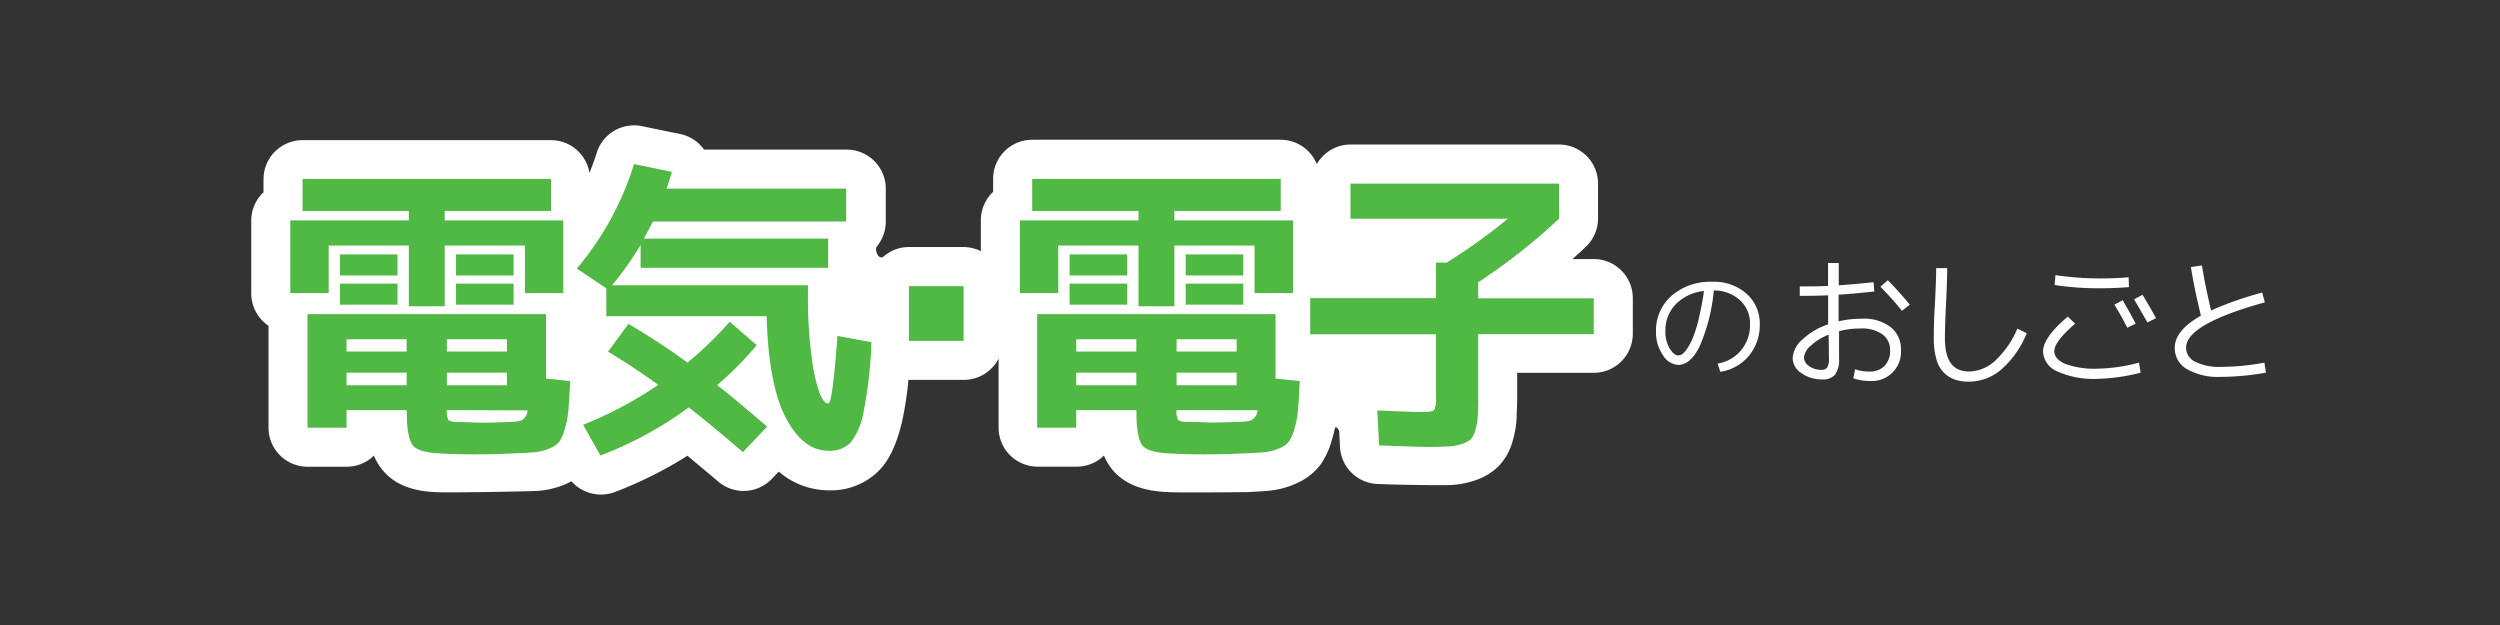 <svg xmlns="http://www.w3.org/2000/svg" viewBox="0 0 320 80"><rect x="0" y="0" width="320" height="80" fill="#333333" stroke="none"/><defs><style>.cls-1{fill:#fff;}.cls-2{fill:#50b943;}</style></defs><title>ELECTRONICS</title><g id="レイヤー_3" data-name="レイヤー 3"><path class="cls-1" d="M219.85,46.54a4.89,4.89,0,0,0,3-1.7A5,5,0,0,0,224,41.52a4,4,0,0,0-1.28-3.09,4.86,4.86,0,0,0-3.35-1.25,23.33,23.33,0,0,1-1.81,7.14c-.79,1.59-1.71,2.39-2.76,2.39a2.46,2.46,0,0,1-1.94-1.25,5,5,0,0,1-.89-3,5.88,5.88,0,0,1,2-4.61,7.57,7.57,0,0,1,5.24-1.78,6.24,6.24,0,0,1,4.35,1.53,5.07,5.07,0,0,1,1.69,3.93,6.14,6.14,0,0,1-1.38,4,5.88,5.88,0,0,1-3.67,2.06Zm-1.74-9.29a5.85,5.85,0,0,0-3.59,1.67,4.78,4.78,0,0,0-1.35,3.46,4.11,4.11,0,0,0,.55,2.22c.36.6.73.89,1.11.89a1,1,0,0,0,.57-.22,3.44,3.44,0,0,0,.67-.82,8.66,8.66,0,0,0,.72-1.49,17,17,0,0,0,.7-2.38C217.72,39.6,217.93,38.49,218.11,37.25Z"/><path class="cls-1" d="M239.82,36.12l.09,1.19c-1.75.19-3.27.33-4.57.41,0,.24,0,.61,0,1.08s0,.84,0,1.08c0,.56,0,1,0,1.25a12.49,12.49,0,0,1,2.94-.33A5.57,5.57,0,0,1,242,41.87a3.54,3.54,0,0,1,1.32,2.89,3.72,3.72,0,0,1-4,4,6.19,6.19,0,0,1-2.09-.34l.23-1.15a5.6,5.6,0,0,0,1.82.29,2.61,2.61,0,0,0,1.94-.72,2.71,2.71,0,0,0,.71-2,2.41,2.41,0,0,0-1-2.06,4.57,4.57,0,0,0-2.81-.73,10.67,10.67,0,0,0-2.72.34c0,1.54,0,2.69,0,3.47a3.3,3.3,0,0,1-.51,2.09,2,2,0,0,1-1.65.61,4.43,4.43,0,0,1-2.67-.81,2.32,2.32,0,0,1-1.11-1.89,3.42,3.42,0,0,1,1.25-2.4A8.73,8.73,0,0,1,234,41.52c0-.18,0-.45,0-.81s0-.63,0-.81L234,37.8c-1,.05-2.26.07-3.63.07V36.66c1.35,0,2.56,0,3.62-.07,0-.65,0-1.63,0-2.93h1.37c0,.66,0,1.61,0,2.86C236.8,36.42,238.3,36.29,239.82,36.12Zm-5.76,6.72a7.16,7.16,0,0,0-2.28,1.41,2.26,2.26,0,0,0-.87,1.54,1.33,1.33,0,0,0,.66,1.07,2.58,2.58,0,0,0,1.56.48.88.88,0,0,0,.75-.29,2.18,2.18,0,0,0,.22-1.21C234.1,45.18,234.09,44.18,234.06,42.84Zm6.63-6.14.95-.83A40.06,40.06,0,0,1,244.45,39l-1,.78A40.36,40.36,0,0,0,240.69,36.7Z"/><path class="cls-1" d="M247.83,34.32h1.41c0,1.08-.05,2.62-.15,4.61s-.14,3.46-.14,4.39c0,2.82,1,4.23,3.08,4.23a5.05,5.05,0,0,0,3.33-1.36,11.83,11.83,0,0,0,2.86-4.13l1.2.6a12.3,12.3,0,0,1-3.24,4.62A6.33,6.33,0,0,1,252,48.85a5.68,5.68,0,0,1-1.77-.26A3.68,3.68,0,0,1,247.87,46a9.08,9.08,0,0,1-.34-2.69c0-.91,0-2.36.14-4.35C247.78,36.72,247.83,35.18,247.83,34.32Z"/><path class="cls-1" d="M265.62,41.43q-2.67,2.3-2.67,3.51c0,.7.48,1.25,1.43,1.65a11,11,0,0,0,4.1.6,22.28,22.28,0,0,0,5.31-.77L274,47.7a23.94,23.94,0,0,1-5.54.79,11.14,11.14,0,0,1-5.23-1A2.88,2.88,0,0,1,261.51,45q0-1.8,3.17-4.47Zm-2.52-6.21a40.09,40.09,0,0,0,5.7.42q2,0,3.66-.15l.05,1.26c-1.27.1-2.51.15-3.71.15a37.32,37.32,0,0,1-5.81-.42ZM270.64,39l1.06-.57c.59,1,1.15,2,1.67,3l-1.08.52C271.75,40.86,271.2,39.9,270.64,39Zm2.52-.68,1.08-.59c.71,1.16,1.28,2.17,1.73,3l-1.1.54Q274,39.74,273.16,38.3Z"/><path class="cls-1" d="M289.56,37.45l.34,1.25q-10.08,2.79-10.08,5.79A2,2,0,0,0,281,46.31a6.88,6.88,0,0,0,3.31.65,31,31,0,0,0,5.53-.54l.2,1.28a33.51,33.51,0,0,1-5.85.54,8,8,0,0,1-4.28-1,3.08,3.08,0,0,1-1.54-2.73c0-1.48,1.12-2.84,3.35-4.11-.56-2.3-1-4.38-1.28-6.22l1.41-.2c.26,1.65.65,3.58,1.17,5.76A43.21,43.21,0,0,1,289.56,37.45Z"/><path class="cls-1" d="M204,33.16h-2.73c.57-.51,1.13-1,1.69-1.55A5,5,0,0,0,204.55,28V23.5a5,5,0,0,0-5-5H172.86A5,5,0,0,0,168.55,21a5,5,0,0,0-4.62-3.11H132.12a5,5,0,0,0-5,5v1.67a5,5,0,0,0-1.57,3.64v3.95a5,5,0,0,0-2.2-.53h-7a4.89,4.89,0,0,0-3.23,1.2c-.66.57-1.23-.85-.88-1.28a5,5,0,0,0,1.14-3.18V24.15a5,5,0,0,0-5-5H90.12a5,5,0,0,0-3.08-2l-4.87-1a5,5,0,0,0-5.78,3.38c-.28.89-.6,1.75-.94,2.6a5,5,0,0,0-4.92-4.19H38.73a5,5,0,0,0-5,5v1.67a5,5,0,0,0-1.57,3.64v9.3a5,5,0,0,0,2.21,4.15V54.74a5,5,0,0,0,5,5h5a5,5,0,0,0,3.49-1.42,7.1,7.1,0,0,0,1.24,2C51.06,62.57,54,62.94,56,63c1.55.09,12.16-.11,12.84-.17A10.77,10.77,0,0,0,72.32,62a8.92,8.92,0,0,0,.82-.4,5,5,0,0,0,3.75,1.7A4.93,4.93,0,0,0,78.65,63,52,52,0,0,0,88,58.33c1.16,1,2.47,2.06,3.92,3.3a5,5,0,0,0,6.88-.34l.88-.93a9.78,9.78,0,0,0,6.45,2.4,8.64,8.64,0,0,0,6.27-2.42c1.4-1.37,2.38-3.43,3.09-6.49a44.65,44.65,0,0,0,.79-5.23h7.12a5,5,0,0,0,4.42-2.71v8.82a5,5,0,0,0,5,5h5a5,5,0,0,0,3.49-1.42,7.1,7.1,0,0,0,1.24,2c2,2.22,4.93,2.59,6.95,2.68,1.55.09,10,0,10.12,0,1.18-.06,2.08-.11,2.72-.17a10.77,10.77,0,0,0,3.44-.88A7.86,7.86,0,0,0,169,59.51a10.21,10.21,0,0,0,1.47-3.17q.21-.68.36-1.38c.14-.7.58.19.58.19l.11,2.07a5,5,0,0,0,4.8,4.73c3.46.14,8.76.18,9.47.13a11.36,11.36,0,0,0,2.92-.56,7.74,7.74,0,0,0,3.08-1.82,7.47,7.47,0,0,0,1.84-3.29,13.09,13.09,0,0,0,.5-2.83c0-.74.07-1.68.07-2.86v-3H204a5,5,0,0,0,5-5V38.16A5,5,0,0,0,204,33.16Z"/></g><g id="レイヤー_1" data-name="レイヤー 1"><path class="cls-2" d="M56.92,28.21H72.1v9.3H67.19V31.43H56.92V39.2H52.33V31.43H42.07v6.08H37.16v-9.3H52.33V27H38.73V22.9h31.8V27H56.92ZM52.05,52.49H44.36v2.25h-5V40.21H69.89v8.25l3.1.32c-.09,1.59-.16,2.8-.23,3.65a11.16,11.16,0,0,1-.46,2.45,6.14,6.14,0,0,1-.7,1.65,3.1,3.1,0,0,1-1.27.87,5.8,5.8,0,0,1-1.87.48c-.63.06-1.55.11-2.76.16-1.61.08-3.29.12-5,.12q-2.18,0-4.35-.12c-1.8-.08-3-.41-3.48-1s-.79-1.91-.79-3.95ZM43.52,35.26v-2.7h7.36v2.7Zm0,3.74V36.3h7.36V39Zm8.53,6V43.43H44.36V45Zm0,2.7H44.36v1.61h7.69ZM57.2,45h7.69V43.43H57.2Zm0,2.7v1.61h7.69V47.7Zm0,4.79a2.27,2.27,0,0,0,.21,1.29,2.16,2.16,0,0,0,1.16.24c1.45,0,2.42.08,2.9.08s1.64,0,3.46-.08c.67,0,1.15-.06,1.43-.1a1.28,1.28,0,0,0,.75-.39,1.9,1.9,0,0,0,.44-1Zm1.17-17.23v-2.7h7.37v2.7Zm0,3.74V36.3h7.37V39Z"/><path class="cls-2" d="M73.83,34.37A38.19,38.19,0,0,0,81.16,21L86,22a22.38,22.38,0,0,1-.69,2.14h23v4.22H83.57c-.16.33-.55,1.05-1.16,2.18H106v3.74H82V31.35a41.2,41.2,0,0,1-3.66,5.16h25.08V38a54.3,54.3,0,0,0,.46,7.55,21.22,21.22,0,0,0,1,4.69c.39.94.74,1.41,1.07,1.41.13,0,.24-.15.34-.46a21.11,21.11,0,0,0,.38-2.42c.16-1.3.34-3.22.52-5.77l4.35.8a54.19,54.19,0,0,1-1,8.9,8.51,8.51,0,0,1-1.71,4,3.77,3.77,0,0,1-2.77,1c-2.18,0-4-1.41-5.48-4.23s-2.29-7.13-2.45-13H77.61V36.91Zm4,10.63,2.61-3.54A89.17,89.17,0,0,1,88,46.41a45.94,45.94,0,0,0,5.4-5.23l3.46,3a43.66,43.66,0,0,1-5.07,5.12c1.58,1.2,3.71,3,6.4,5.31l-3.1,3.26c-2.88-2.47-5.18-4.37-6.93-5.72a47.78,47.78,0,0,1-11.31,6.16l-2.21-3.94a49.88,49.88,0,0,0,9.62-5.11Q81.32,47.13,77.82,45Z"/><path class="cls-2" d="M116.34,43.63v-7h7v7Z"/><path class="cls-2" d="M150.32,28.21H165.5v9.3h-4.92V31.43H150.32V39.2h-4.59V31.43H135.46v6.08h-4.91v-9.3h15.18V27H132.12V22.9h31.81V27H150.32Zm-4.87,24.28h-7.69v2.25h-5V40.21h30.51v8.25l3.1.32c-.08,1.59-.15,2.8-.22,3.65a11.78,11.78,0,0,1-.46,2.45,5.79,5.79,0,0,1-.71,1.65,3.1,3.1,0,0,1-1.27.87,5.74,5.74,0,0,1-1.87.48c-.63.06-1.55.11-2.76.16-1.61.08-3.28.12-5,.12q-2.17,0-4.35-.12c-1.79-.08-3-.41-3.48-1s-.78-1.91-.78-3.95Zm-8.54-17.23v-2.7h7.37v2.7Zm0,3.74V36.3h7.37V39Zm8.54,6V43.43h-7.69V45Zm0,2.7h-7.69v1.61h7.69ZM150.6,45h7.69V43.43H150.6Zm0,2.7v1.61h7.69V47.7Zm0,4.79a2.4,2.4,0,0,0,.2,1.29A2.23,2.23,0,0,0,152,54c1.45,0,2.41.08,2.9.08s1.63,0,3.46-.08c.67,0,1.15-.06,1.43-.1a1.25,1.25,0,0,0,.74-.39,1.83,1.83,0,0,0,.45-1Zm1.17-17.23v-2.7h7.37v2.7Zm0,3.74V36.3h7.37V39Z"/><path class="cls-2" d="M172.86,28V23.5h26.69V28a76.58,76.58,0,0,1-10.34,8.13v2.06H204v4.58H189.21v8c0,1.07,0,1.92-.06,2.53a7.53,7.53,0,0,1-.31,1.75,2.76,2.76,0,0,1-.58,1.17,2.8,2.8,0,0,1-1.13.6,6.43,6.43,0,0,1-1.67.33c-.59,0-1.39.06-2.41.06s-3.17-.07-6.52-.2l-.24-4.47c3.13.13,5.05.2,5.75.2.86,0,1.37-.09,1.53-.26a3,3,0,0,0,.24-1.59v-8.1h-16.1V38.16h16.1V33.61h1.37A74.3,74.3,0,0,0,193,28Z"/></g></svg>